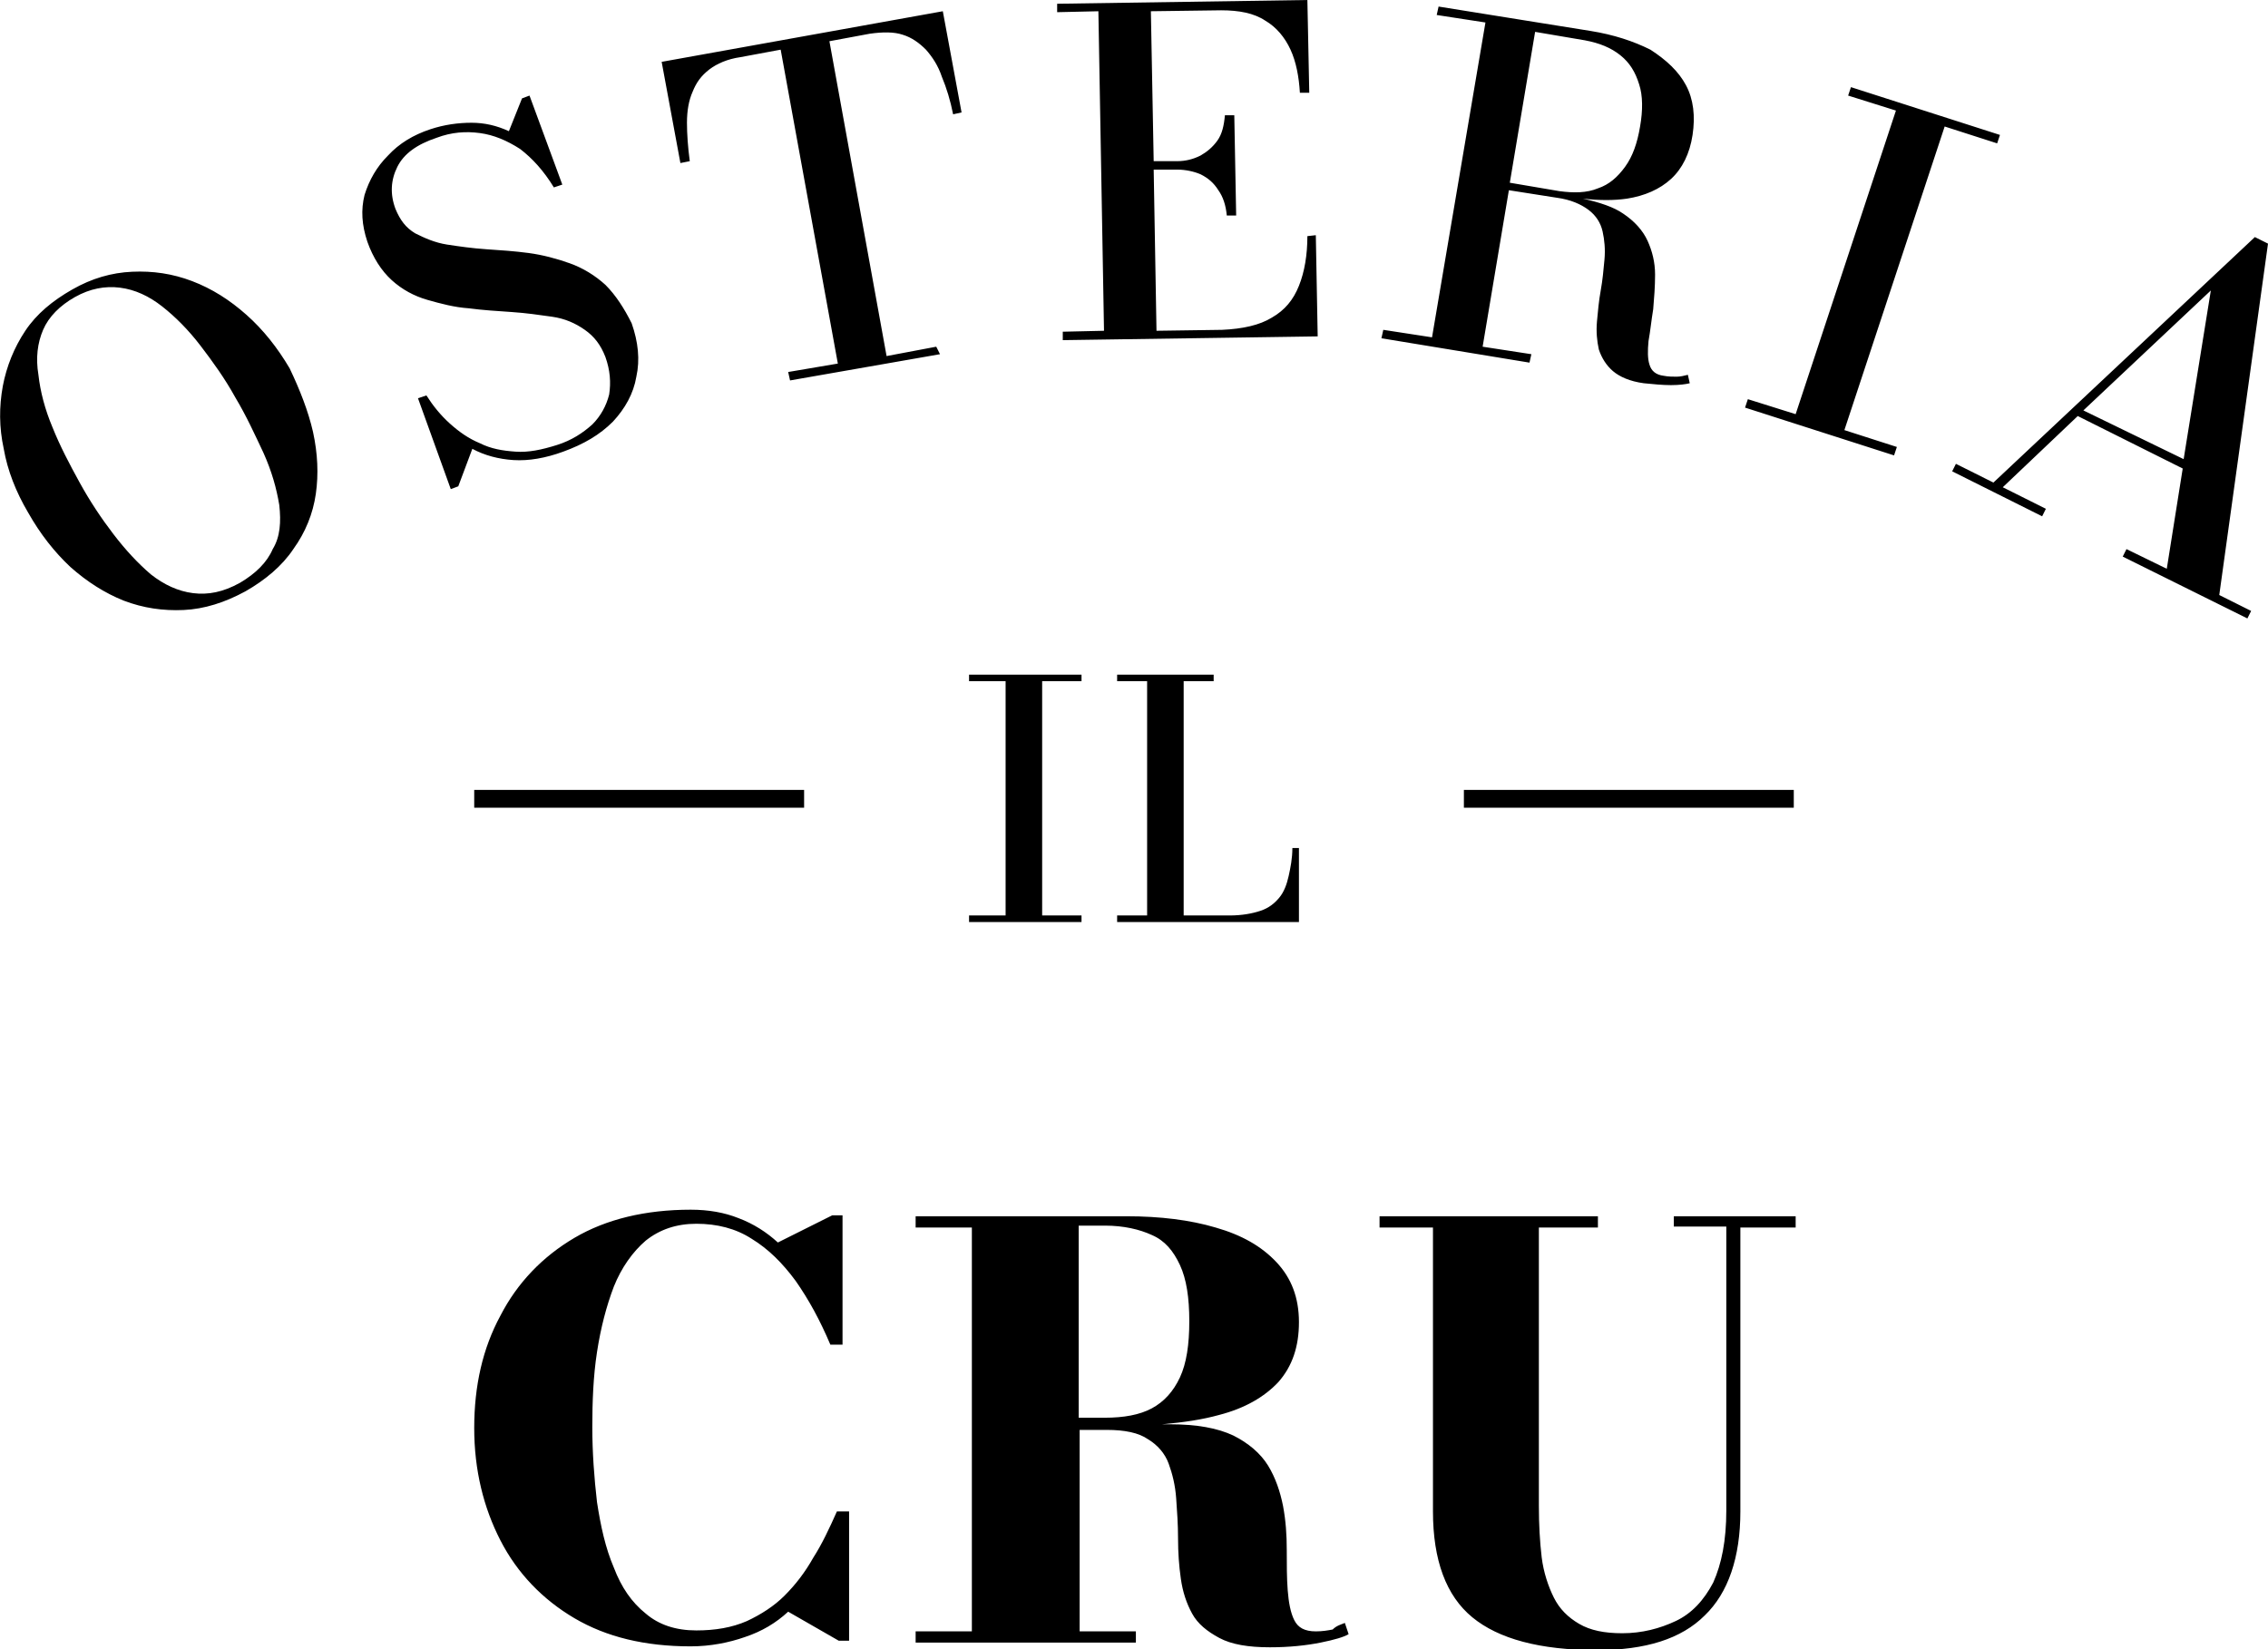 <?xml version="1.0" encoding="UTF-8"?>
<svg xmlns="http://www.w3.org/2000/svg" xmlns:xlink="http://www.w3.org/1999/xlink" version="1.1" id="logo-general-black" x="0px" y="0px" width="242px" height="176px" viewBox="0 0 242 176" style="enable-background:new 0 0 242 176;" xml:space="preserve">
<style type="text/css">
	.st0{fill:#000000;}
</style>
<path class="st0" d="M89.3,161.3h1.3v13.8h-1.1l-5.4-3.1c-1.3,1.2-2.8,2.1-4.6,2.7c-1.7,0.6-3.7,1-5.8,1c-4.9,0-9-1-12.4-3  c-3.4-2-6.1-4.8-7.9-8.3c-1.8-3.5-2.8-7.5-2.8-12c0-4.5,0.9-8.5,2.8-12c1.8-3.5,4.5-6.3,7.9-8.3c3.4-2,7.6-3,12.4-3  c1.9,0,3.6,0.3,5.1,0.9c1.6,0.6,3,1.5,4.2,2.6l5.8-2.9h1.1v13.8h-1.3c-1.1-2.6-2.3-4.8-3.7-6.8c-1.4-1.9-2.9-3.4-4.7-4.5  c-1.7-1.1-3.7-1.6-5.9-1.6c-2.1,0-3.9,0.6-5.4,1.8c-1.4,1.2-2.6,2.9-3.4,4.9c-0.8,2.1-1.4,4.4-1.8,7c-0.4,2.6-0.5,5.3-0.5,8  c0,2.7,0.2,5.4,0.5,8c0.4,2.6,0.9,4.9,1.8,7c0.8,2.1,1.9,3.7,3.4,4.9c1.4,1.2,3.2,1.8,5.4,1.8c2,0,3.8-0.3,5.4-1  c1.5-0.7,2.9-1.6,4-2.7c1.2-1.2,2.2-2.5,3.1-4.1C87.7,164.8,88.5,163.1,89.3,161.3z M143.5,173.2l0.4,1.2c-0.5,0.3-1.5,0.6-3,0.9  c-1.5,0.3-3.3,0.5-5.4,0.5c-2.3,0-4.1-0.3-5.4-1s-2.3-1.5-2.9-2.6c-0.6-1.1-1-2.3-1.2-3.7c-0.2-1.4-0.3-2.8-0.3-4.3  c0-1.5-0.1-2.9-0.2-4.3c-0.1-1.4-0.4-2.6-0.8-3.7s-1.2-2-2.2-2.6c-1-0.7-2.5-1-4.4-1h-2.9v21.5h6v1.2H97.7v-1.2h6v-43.1h-6v-1.2  h22.5c3.6,0,6.8,0.4,9.5,1.2c2.8,0.8,4.9,2,6.5,3.7c1.6,1.7,2.4,3.8,2.4,6.4c0,2.6-0.7,4.7-2.2,6.4c-1.5,1.6-3.6,2.8-6.3,3.5  c-1.8,0.5-3.8,0.8-6.1,1h0.8c2.9,0,5.1,0.4,6.8,1.2c1.6,0.8,2.9,1.9,3.7,3.2c0.8,1.3,1.3,2.8,1.6,4.3c0.3,1.6,0.4,3.1,0.4,4.7  c0,1.6,0,3,0.1,4.3c0.1,1.3,0.3,2.4,0.7,3.2c0.4,0.8,1.1,1.2,2.3,1.2c0.7,0,1.3-0.1,1.8-0.2C142.6,173.5,143,173.4,143.5,173.2z   M115.1,130.9v20.4h2.8c2,0,3.7-0.3,5-1c1.3-0.7,2.3-1.8,3-3.3c0.7-1.5,1-3.5,1-6c0-2.5-0.3-4.5-1-6c-0.7-1.5-1.6-2.6-3-3.2  c-1.3-0.6-3-1-5-1H115.1z M178.6,129.7v1.2h5.6v30.3c0,3.2-0.5,5.7-1.4,7.7c-1,1.9-2.3,3.3-4,4.1c-1.7,0.8-3.6,1.3-5.7,1.3  c-1.9,0-3.4-0.3-4.6-1c-1.2-0.7-2.1-1.6-2.7-2.8c-0.6-1.2-1.1-2.7-1.3-4.3c-0.2-1.7-0.3-3.5-0.3-5.5v-29.7h6.3v-1.2h-23.3v1.2h5.7  v30.3c0,5.2,1.4,9,4.2,11.3c2.8,2.3,7.2,3.5,13.3,3.5c5.2,0,9-1.2,11.5-3.7c2.5-2.4,3.8-6.2,3.8-11.1v-30.3h5.9v-1.2H178.6z   M115.4,98.4v-0.7h-4.2v-25h4.2V72h-12v0.7h3.9v25h-3.9v0.7H115.4z M138.6,98.4v-7.9h-0.7c0,1.1-0.2,2.1-0.4,3  c-0.2,0.9-0.5,1.7-1,2.3c-0.5,0.6-1.1,1.1-2,1.4c-0.9,0.3-2,0.5-3.3,0.5h-4.9v-25h3.2V72h-10.3v0.7h3.2v25h-3.2v0.7H138.6z   M33.4,46.1c0.5,2.3,0.6,4.5,0.3,6.6c-0.3,2.1-1.1,4.1-2.4,5.9c-1.2,1.8-3,3.3-5.1,4.5c-2.2,1.2-4.4,1.9-6.6,2  c-2.2,0.1-4.3-0.2-6.4-1c-2-0.8-3.9-2-5.7-3.6C5.8,58.9,4.3,57,3,54.7c-1.3-2.2-2.2-4.5-2.6-6.8c-0.5-2.3-0.5-4.5-0.1-6.7  c0.4-2.1,1.2-4.1,2.4-5.9c1.2-1.8,2.9-3.2,5-4.4c2.1-1.2,4.2-1.8,6.4-1.9c2.2-0.1,4.3,0.2,6.4,1c2.1,0.8,4,2,5.8,3.6  c1.8,1.6,3.3,3.5,4.6,5.7C32,41.6,32.9,43.9,33.4,46.1z M29.8,53.9c-0.3-1.8-0.8-3.6-1.7-5.6c-0.9-1.9-1.8-3.9-3-5.9  c-1.1-2-2.4-3.8-3.7-5.5c-1.3-1.7-2.7-3.1-4.1-4.2c-1.4-1.1-2.9-1.8-4.5-2c-1.6-0.2-3.2,0.1-4.8,1c-1.6,0.9-2.8,2.1-3.4,3.5  c-0.6,1.4-0.8,3-0.5,4.8c0.2,1.8,0.7,3.7,1.5,5.6c0.8,2,1.8,3.9,2.9,5.9c1.1,2,2.3,3.8,3.6,5.5c1.3,1.7,2.6,3.1,4,4.3  c1.4,1.1,2.9,1.8,4.5,2c1.6,0.2,3.2-0.1,5-1.1c1.7-1,2.9-2.2,3.5-3.6C29.9,57.3,30,55.7,29.8,53.9z M64.6,30.4  c-1.1-1-2.4-1.8-3.8-2.3c-1.4-0.5-2.9-0.9-4.4-1.1c-1.5-0.2-3-0.3-4.5-0.4c-1.5-0.1-2.9-0.3-4.2-0.5c-1.3-0.2-2.4-0.7-3.4-1.2  c-1-0.6-1.6-1.4-2.1-2.6c-0.6-1.6-0.5-3.1,0.2-4.5c0.7-1.4,2.1-2.4,4.2-3.1c1.6-0.6,3.1-0.7,4.6-0.5c1.5,0.2,2.9,0.8,4.3,1.7  c1.3,1,2.5,2.3,3.6,4.1l0.9-0.3l-3.5-9.5l-0.8,0.3L54.3,14c-1.3-0.6-2.6-0.9-4-0.9c-1.4,0-2.9,0.2-4.4,0.7c-1.8,0.6-3.3,1.5-4.5,2.8  c-1.2,1.2-2,2.6-2.5,4.2c-0.4,1.6-0.3,3.2,0.3,5c0.6,1.7,1.5,3.1,2.6,4.1c1.1,1,2.4,1.7,3.8,2.1s2.9,0.8,4.4,0.9  c1.5,0.2,3.1,0.3,4.6,0.4c1.5,0.1,2.9,0.3,4.3,0.5s2.5,0.7,3.5,1.4c1,0.7,1.7,1.6,2.2,2.9c0.5,1.4,0.6,2.7,0.4,4  c-0.3,1.2-0.9,2.3-1.8,3.2c-1,0.9-2.2,1.7-3.8,2.2c-1.6,0.5-3,0.8-4.4,0.7c-1.4-0.1-2.6-0.3-3.8-0.9c-1.2-0.5-2.2-1.2-3.2-2.1  c-1-0.9-1.8-1.9-2.5-3l-0.9,0.3l3.5,9.7l0.8-0.3l1.5-4c1.3,0.7,2.8,1.1,4.4,1.2c1.6,0.1,3.4-0.2,5.3-0.9c2.2-0.8,3.9-1.8,5.3-3.2  c1.3-1.4,2.2-3,2.5-4.8c0.4-1.8,0.2-3.7-0.5-5.7C66.6,32.9,65.7,31.5,64.6,30.4z M70.6,6.6l2,10.8l1-0.2c-0.2-1.5-0.3-2.9-0.3-4.1  c0-1.3,0.2-2.4,0.6-3.3c0.4-1,0.9-1.7,1.8-2.4c0.8-0.6,1.9-1.1,3.3-1.3l4.3-0.8l6.1,33.5l-5.3,0.9l0.2,0.9l16-2.8L99.9,37L94.6,38  L88.5,4.4l4.3-0.8c1.4-0.2,2.6-0.2,3.5,0.1c1,0.3,1.8,0.9,2.5,1.6c0.7,0.8,1.3,1.7,1.7,2.9c0.5,1.2,0.9,2.5,1.2,4l0.9-0.2l-2-10.8  L70.6,6.6z M139.5,25.2c0,2-0.3,3.8-0.9,5.3c-0.6,1.5-1.5,2.6-2.9,3.4c-1.3,0.8-3.1,1.2-5.3,1.3l-7,0.1l-0.3-17.2l2.5,0  c0.9,0,1.8,0.2,2.5,0.5c0.8,0.4,1.4,0.9,1.9,1.7c0.5,0.7,0.8,1.6,0.9,2.7l1,0l-0.2-10.7l-1,0c-0.1,1.1-0.3,2-0.8,2.7  c-0.5,0.7-1.1,1.2-1.8,1.6c-0.8,0.4-1.6,0.6-2.5,0.6l-2.5,0l-0.3-16l7.5-0.1c1.9,0,3.5,0.3,4.7,1.1c1.2,0.7,2.1,1.8,2.7,3.1  c0.6,1.3,0.9,2.9,1,4.6l1,0L139.5,0l-26.7,0.4l0,0.9l4.4-0.1l0.6,34.1l-4.4,0.1l0,0.9l27.2-0.4l-0.2-10.8L139.5,25.2z M179.9,9.1  c0.8,1.5,1,3.3,0.7,5.3c-0.3,2-1.1,3.6-2.3,4.7c-1.2,1.1-2.8,1.8-4.7,2.1c-1.4,0.2-2.9,0.2-4.7,0c1.8,0.4,3.3,0.9,4.3,1.6  c1.2,0.8,2.1,1.8,2.6,2.9c0.5,1.1,0.8,2.3,0.8,3.6c0,1.3-0.1,2.5-0.2,3.7c-0.2,1.2-0.3,2.3-0.5,3.4c-0.1,1-0.1,1.9,0.1,2.5  c0.2,0.7,0.7,1.1,1.5,1.2c0.5,0.1,1,0.1,1.4,0.1c0.4,0,0.8-0.1,1.2-0.2l0.2,0.9c-0.4,0.1-1.1,0.2-2,0.2c-0.9,0-1.9-0.1-2.9-0.2  c-1.5-0.2-2.6-0.7-3.3-1.3c-0.7-0.6-1.2-1.4-1.5-2.3c-0.2-0.9-0.3-1.9-0.2-3c0.1-1.1,0.2-2.2,0.4-3.3c0.2-1.1,0.3-2.2,0.4-3.3  c0.1-1.1,0-2.1-0.2-3c-0.2-0.9-0.7-1.7-1.5-2.3c-0.8-0.6-1.9-1.1-3.4-1.3l-5.1-0.8L158.2,37l5.2,0.8l-0.2,0.9l-15.8-2.6l0.2-0.9  l5.2,0.8l5.7-33.6l-5.2-0.8l0.2-0.9l16.2,2.6c2.5,0.4,4.6,1.1,6.4,2C177.8,6.4,179.1,7.6,179.9,9.1z M174.9,9c-0.4-1.3-1-2.3-2-3.1  c-1-0.8-2.2-1.3-3.8-1.6l-5.3-0.9l-2.7,16.1l5.3,0.9c1.5,0.2,2.9,0.2,4.1-0.3c1.2-0.4,2.1-1.2,2.9-2.3c0.8-1.1,1.3-2.5,1.6-4.3  C175.3,11.8,175.3,10.2,174.9,9z M213.1,15.3l0.3-0.9l-15.9-5.1l-0.3,0.9l5.1,1.6l-10.7,32.4l-5.1-1.6l-0.3,0.9l15.9,5.1l0.3-0.9  l-5.6-1.8l10.7-32.4L213.1,15.3z M236.8,63.5l3.4,1.7l-0.4,0.8l-13.3-6.6l0.4-0.8l4.3,2.1l1.7-10.7l-11.2-5.6l-8,7.6l4.6,2.3  l-0.4,0.8l-9.6-4.8l0.4-0.8l4,2l27.9-26.2L242,26L236.8,63.5z M235.9,31l-13.6,12.8L233,49L235.9,31z"></path>
<path class="st0" d="M191.4,86.2h-35.2v-1.9h35.2V86.2z M85.8,86.2H50.6v-1.9h35.2V86.2z"></path>
</svg>
